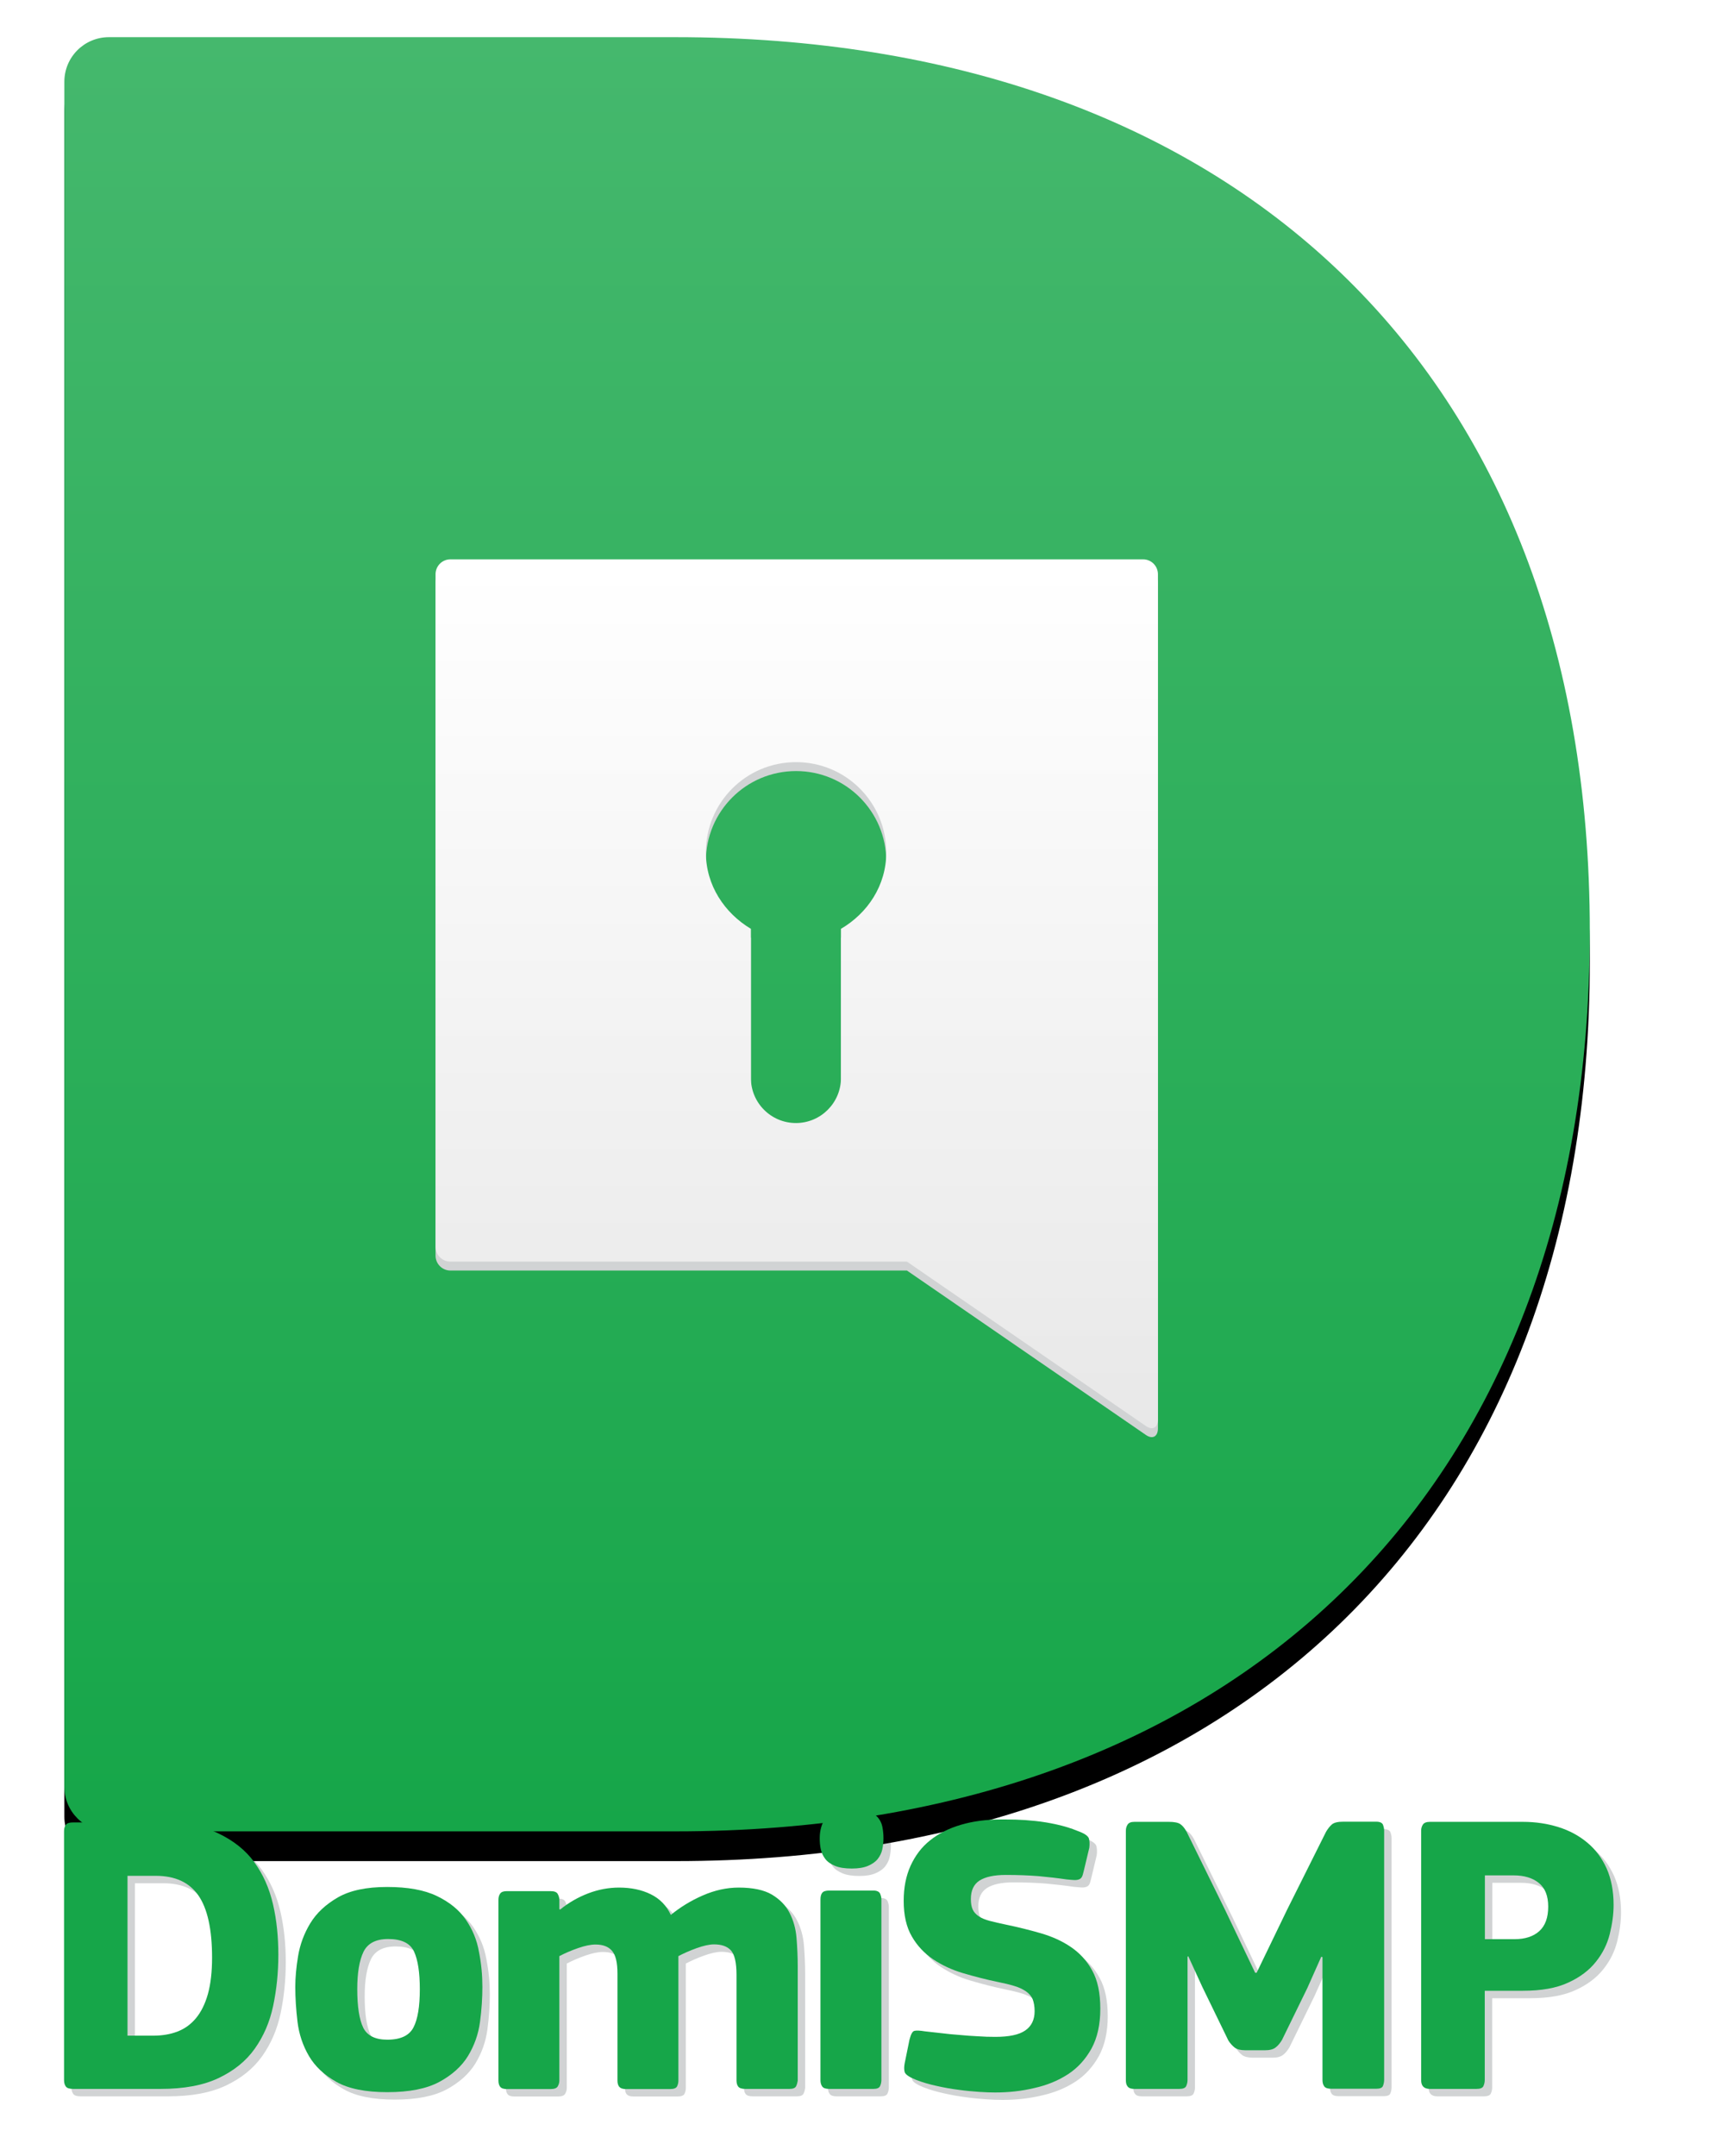 <?xml version="1.0" encoding="utf-8"?>
<svg version="1.1" id="Layer_1"
     xmlns="http://www.w3.org/2000/svg" x="0px" y="0px"
     viewBox="0 0 1150 1450"
     style="enable-background:new 0 0 1150 1450;"  xml:space="preserve">
    <style type="text/css">
        .st0{fill:#D1D3D4;}
        .st1{filter:url(#filter-3);}
        .st2{fill-rule:evenodd;clip-rule:evenodd;}
        .st3{fill-rule:evenodd;clip-rule:evenodd;fill:url(#path-2_00000090995507327034007410000000414460788678118283_);}
        .st4{fill:#16A649;}
        .st5{fill-rule:evenodd;clip-rule:evenodd;fill:#D1D3D4;}
        .st6{fill-rule:evenodd;clip-rule:evenodd;fill:url(#Combined-Shape_00000038414333652618959120000003945422266557693886_);}
    </style>
    <defs>
        <filter filterUnits="objectBoundingBox" height="200%" id="filter-3" width="200%" x="-50%" y="-50%">
            <feOffset dx="0" dy="20" in="SourceAlpha" result="shadowOffsetOuter1"></feOffset>
            <feGaussianBlur in="shadowOffsetOuter1" result="shadowBlurOuter1" stdDeviation="15"></feGaussianBlur>
            <feColorMatrix in="shadowBlurOuter1" type="matrix"
                           values="0 0 0 0 0   0 0 0 0 0   0 0 0 0 0  0 0 0 0.2 0"></feColorMatrix>
        </filter>
    </defs>
    <g>
        <path class="st0" d="M54.3,1409.8c-2.5,0-4.2-0.5-5-1.6c-0.8-1.1-1.2-2.5-1.2-4.3v-167.4c0-1.8,0.4-3.2,1.2-4.3
				c0.8-1.1,2.4-1.6,4.7-1.6h58.9c15.7,0,28.6,2.4,38.9,7.3c10.3,4.9,18.4,11.3,24.3,19.4c5.9,8.1,10.1,17.5,12.6,28.3
				s3.6,22.1,3.6,34c0,12.1-1.2,23.5-3.5,34.4c-2.3,10.9-6.5,20.5-12.4,28.8c-5.9,8.3-14,14.8-24.3,19.7
				c-10.3,4.9-23.3,7.3-39.1,7.3H54.3z M147.7,1321.5c0-19.1-3.1-33-9.2-41.8c-6.1-8.8-15.7-13.2-28.6-13.2H90.8v107.5H108
				c6.1,0,11.6-0.9,16.5-2.8s9-4.9,12.4-9c3.4-4.1,6.1-9.5,8-16.2C146.8,1339.1,147.7,1331,147.7,1321.5z"/>
        <path class="st0" d="M329.6,1341.2c0,7.4-0.5,15.2-1.6,23.5c-1.1,8.3-3.8,15.9-8.1,23c-4.3,7-10.8,12.8-19.3,17.4
				c-8.6,4.6-20.2,6.9-35,6.9c-14.6,0-26-2.3-34.2-6.9c-8.2-4.6-14.4-10.4-18.5-17.4c-4.1-7-6.7-14.7-7.7-23
				c-1-8.3-1.5-16.1-1.5-23.5c0-6.1,0.6-13,1.9-20.8c1.3-7.7,4-15.1,8.2-22c4.2-6.9,10.4-12.7,18.6-17.4c8.2-4.7,19.2-7,33.1-7
				c13.9,0,25,2,33.5,6.1c8.5,4.1,14.9,9.3,19.4,15.8c4.5,6.5,7.5,13.7,8.9,21.7C328.9,1325.6,329.6,1333.5,329.6,1341.2z
				 M287.5,1342.8c0-11.3-1.3-19.8-3.9-25.4c-2.6-5.6-8.4-8.4-17.4-8.4c-8.3,0-13.8,2.9-16.6,8.6c-2.8,5.8-4.2,14.1-4.2,25.1
				c0,11.9,1.4,20.5,4,25.9c2.7,5.4,8.1,8.1,16.2,8.1c9,0,14.9-2.8,17.7-8.4C286.1,1362.9,287.5,1354.3,287.5,1342.8z"/>
        <path class="st0" d="M540.7,1408c-0.6,1.2-2.1,1.8-4.5,1.8h-29.7c-2.3,0-3.9-0.5-4.7-1.5c-0.8-1-1.2-2.4-1.2-4.2v-71
				c0-8.3-1.3-13.8-3.8-16.5c-2.5-2.7-6.3-4-11.3-4c-3.2,0-7.2,0.9-11.9,2.6c-4.7,1.7-8.7,3.5-12.1,5.3v83.7c0,1.4-0.3,2.7-0.9,3.9
				c-0.6,1.2-2.2,1.8-4.7,1.8h-29.7c-2.2,0-3.6-0.5-4.5-1.5c-0.8-1-1.2-2.4-1.2-4.2v-71.8c0-7.6-1.2-12.7-3.7-15.5
				c-2.4-2.8-6.1-4.2-11-4.2c-3.3,0-7.2,0.8-11.8,2.4c-4.6,1.6-8.8,3.4-12.6,5.4v83.7c0,1.4-0.4,2.7-1.1,3.9
				c-0.7,1.2-2.3,1.8-4.8,1.8h-29.5c-2.1,0-3.6-0.5-4.4-1.5c-0.8-1-1.2-2.4-1.2-4.2v-121.5c0-1.8,0.4-3.2,1.2-4.3
				c0.8-1.1,2.3-1.6,4.4-1.6h29.5c2.5,0,4.1,0.6,4.8,1.9c0.7,1.3,1.1,2.6,1.1,4v6.2l0.5,0.3c5.8-4.7,12.1-8.3,18.9-10.9
				c6.8-2.6,13.8-3.9,20.8-3.9c8.1,0,15.2,1.5,21.3,4.5c6.1,3,10.6,7.6,13.5,13.9c6.3-5.2,13.5-9.6,21.5-13.1
				c8-3.5,16.1-5.3,24.2-5.3c9.5,0,17,1.6,22.3,4.7c5.3,3.2,9.3,7.2,11.9,12.3c2.6,5,4.2,10.7,4.7,17c0.5,6.3,0.8,12.6,0.8,18.9v77
				C541.6,1405.5,541.3,1406.8,540.7,1408z"/>
        <path class="st0" d="M599.5,1241.3c0,2.5-0.3,5-0.8,7.4c-0.5,2.4-1.6,4.6-3.1,6.5c-1.5,1.9-3.7,3.4-6.5,4.6
				c-2.8,1.2-6.4,1.8-10.9,1.8c-4.7,0-8.5-0.6-11.3-1.8c-2.9-1.2-5.1-2.7-6.6-4.7c-1.5-2-2.5-4.1-3-6.5c-0.5-2.3-0.7-4.8-0.7-7.3
				c0-5.6,1.4-10.3,4.3-14.2c2.9-3.9,8.6-5.8,17.3-5.8c4.3,0,7.9,0.5,10.7,1.5c2.8,1,5,2.4,6.6,4.2c1.6,1.8,2.7,3.9,3.2,6.3
				C599.2,1235.8,599.5,1238.4,599.5,1241.3z M598.1,1403.8c0,1.4-0.3,2.8-0.9,4.1c-0.6,1.3-2.1,1.9-4.5,1.9H563
				c-2.3,0-3.9-0.5-4.7-1.6c-0.8-1.1-1.2-2.5-1.2-4.3v-121.5c0-2,0.4-3.5,1.2-4.5c0.8-1,2.4-1.5,4.7-1.5h29.7c2.3,0,3.8,0.7,4.5,2
				c0.6,1.4,0.9,2.7,0.9,3.9V1403.8z"/>
        <path class="st0" d="M674.6,1412.2c-2.9,0-6.5-0.1-10.8-0.4c-4.3-0.3-8.9-0.7-13.8-1.4c-4.9-0.6-9.8-1.5-14.7-2.6
				c-5-1.1-9.6-2.4-13.9-4.1c-4.5-1.8-7-3.5-7.6-5.1c-0.5-1.6-0.5-3.7,0-6.2l3.2-15.7c0.9-3.6,2-5.6,3.2-5.9
				c1.3-0.4,3.7-0.3,7.3,0.3c3.2,0.4,6.8,0.8,10.8,1.2c4,0.5,8,0.9,12.2,1.2c4.1,0.4,8.3,0.7,12.4,0.9c4.1,0.3,8.1,0.4,11.9,0.4
				c9.2,0,15.9-1.4,20.1-4.3c4.2-2.9,6.3-7.2,6.3-13c0-3.2-0.5-5.9-1.3-8c-0.9-2.1-2.4-3.8-4.5-5.3c-2.1-1.4-4.7-2.7-7.8-3.6
				c-3.2-1-7-1.9-11.5-2.8c-7.7-1.6-15.4-3.6-22.9-5.8c-7.6-2.2-14.3-5.4-20.2-9.3c-5.9-4-10.8-9.1-14.4-15.4
				c-3.7-6.3-5.5-14.3-5.5-24c0-8.8,1.5-16.6,4.6-23.5c3.1-6.8,7.4-12.6,13.1-17.1c5.7-4.6,12.6-8.1,20.7-10.5
				c8.1-2.4,17.1-3.6,27-3.6c2.5,0,5.8,0,9.9,0.1c4,0.1,8.5,0.4,13.2,0.9c4.8,0.5,9.6,1.3,14.6,2.4c4.9,1.1,9.6,2.5,13.9,4.3
				c4.5,1.6,7,3.3,7.6,5c0.5,1.7,0.6,3.8,0.3,6.3l-3.8,15.9c-0.4,1.8-0.8,3.1-1.3,3.9c-0.5,0.8-1.3,1.4-2.2,1.6
				c-0.9,0.3-2,0.4-3.4,0.3c-1.3-0.1-2.9-0.2-4.7-0.4c-6.1-0.9-12.4-1.6-18.8-2.2c-6.4-0.5-13.7-0.8-22-0.8
				c-7.9,0-13.8,1.3-17.7,3.8c-3.9,2.5-5.8,6.7-5.8,12.4c0,2.9,0.4,5.2,1.2,7c0.8,1.8,2.2,3.3,4.1,4.6c1.9,1.3,4.4,2.3,7.4,3.1
				c3.1,0.8,6.8,1.7,11.3,2.6c7.7,1.6,15.4,3.5,23,5.7c7.6,2.2,14.3,5.2,20.2,9.2c5.9,4,10.8,9.2,14.4,15.8
				c3.7,6.6,5.5,15.2,5.5,25.8c0,10.6-2,19.5-5.9,26.7c-4,7.2-9.2,13-15.8,17.3c-6.6,4.3-14.1,7.4-22.7,9.3
				C692.3,1411.3,683.6,1412.2,674.6,1412.2z"/>
        <path class="st0" d="M850.6,1331.7l20.5-42.4l26.2-52.4c1.3-2.2,2.6-3.8,4-5c1.4-1.2,4-1.8,7.6-1.8h22.1c2.5,0,4,0.7,4.6,2
				c0.5,1.4,0.8,2.7,0.8,3.9v167.7c0,1.4-0.3,2.8-0.8,4.1c-0.5,1.3-2.1,1.9-4.6,1.9h-30.2c-2.3,0-3.9-0.5-4.7-1.6
				c-0.8-1.1-1.2-2.5-1.2-4.3v-82.6l-0.8-0.3l-9.4,21.1l-17,34.8c-1.3,2.2-2.7,3.9-4.3,5.1c-1.6,1.3-4,1.9-7,1.9H843
				c-3.2,0-5.6-0.6-7.2-1.8c-1.5-1.2-2.9-2.7-4.2-4.7l-17.6-36.2l-9.4-20.5l-0.5,0.3v82.9c0,1.4-0.3,2.8-0.9,4.1
				c-0.6,1.3-2.2,1.9-4.7,1.9h-30.2c-2.2,0-3.6-0.5-4.5-1.6s-1.2-2.5-1.2-4.3v-167.7c0-1.6,0.4-3,1.2-4.2c0.8-1.2,2.3-1.8,4.5-1.8
				h23.2c3.6,0,6.2,0.5,7.7,1.5c1.5,1,2.9,2.7,4.2,5l26.2,53.2l20,41.8H850.6z"/>
        <path class="st0" d="M1004.1,1403.8c0,1.4-0.3,2.8-0.9,4.1c-0.6,1.3-2.2,1.9-4.7,1.9h-31.3c-4,0-5.9-2-5.9-5.9v-167.7
				c0-1.6,0.4-3,1.2-4.2c0.8-1.2,2.4-1.8,4.7-1.8h62.6c8.5,0,16.4,1.2,23.8,3.5c7.4,2.3,13.9,5.8,19.4,10.4
				c5.6,4.6,9.9,10.4,13.1,17.4c3.1,7,4.7,15.2,4.7,24.6c0,6.3-0.9,12.8-2.6,19.6c-1.7,6.8-4.8,13-9.3,18.6
				c-4.5,5.7-10.7,10.4-18.6,14c-7.9,3.7-18.1,5.5-30.5,5.5h-25.7V1403.8z M1046.8,1287.2c0-7.2-2.1-12.5-6.3-15.9
				c-4.2-3.4-9.9-5.1-16.9-5.1h-19.4v42.9h20c7,0,12.6-1.8,16.6-5.4C1044.8,1300.1,1046.8,1294.6,1046.8,1287.2z"/>
    </g>
    <g id="Logo-2_00000139294259798876540780000014702816247298430350_">
        <g id="Domibus_logo_icon_2_00000163792379194473392450000012194212458687173786_">
            <g id="Group-2_00000142881346159597235920000015977444324486069433_"
               transform="translate(94, 111)">
                <g id="D_00000062901120920470764530000009793373610955990433_">
                    <g class="st1">
                        <path id="path-2_00000096054840819273184880000011341841330119748754_" class="st2" d="M-50.7,1090.6c0,16.6,13.4,30,30,30
								h381.3c372.2,0,615.2-224.3,615.2-605S732.7-86,360.5-86H-20.7c-16.6,0-30,13.4-30,30V1090.6z"/>
                    </g>
                    <g>

                        <linearGradient id="path-2_00000114058876892928042420000014911247890883673774_"
                                        gradientUnits="userSpaceOnUse" x1="-1482.195" y1="1274.583" x2="-1482.195"
                                        y2="1273.583"
                                        gradientTransform="matrix(1026.424 0 0 -1206.558 1521823.125 1537771.875)">
                            <stop offset="0" style="stop-color:#45B86D"/>
                            <stop offset="1" style="stop-color:#16A649"/>
                        </linearGradient>

                        <path id="path-2_00000027562528893828484510000011407111472533212078_"
                              style="fill-rule:evenodd;clip-rule:evenodd;fill:url(#path-2_00000114058876892928042420000014911247890883673774_);"
                              d="
								M-50.7,1090.6c0,16.6,13.4,30,30,30h381.3c372.2,0,615.2-224.3,615.2-605S732.7-86,360.5-86H-20.7c-16.6,0-30,13.4-30,30
								V1090.6z"/>
                    </g>
                </g>
            </g>
        </g>
    </g>
    <g>
        <path class="st4" d="M49.3,1404.8c-2.5,0-4.2-0.5-5-1.6c-0.8-1.1-1.2-2.5-1.2-4.3v-167.4c0-1.8,0.4-3.2,1.2-4.3
				c0.8-1.1,2.4-1.6,4.7-1.6h58.9c15.7,0,28.6,2.4,38.9,7.3c10.3,4.9,18.4,11.3,24.3,19.4c5.9,8.1,10.1,17.5,12.6,28.3
				s3.6,22.1,3.6,34c0,12.1-1.2,23.5-3.5,34.4c-2.3,10.9-6.5,20.5-12.4,28.8c-5.9,8.3-14,14.8-24.3,19.7
				c-10.3,4.9-23.3,7.3-39.1,7.3H49.3z M142.7,1316.5c0-19.1-3.1-33-9.2-41.8c-6.1-8.8-15.7-13.2-28.6-13.2H85.8v107.5H103
				c6.1,0,11.6-0.9,16.5-2.8s9-4.9,12.4-9c3.4-4.1,6.1-9.5,8-16.2C141.8,1334.1,142.7,1326,142.7,1316.5z"/>
        <path class="st4" d="M324.6,1336.2c0,7.4-0.5,15.2-1.6,23.5c-1.1,8.3-3.8,15.9-8.1,23c-4.3,7-10.8,12.8-19.3,17.4
				c-8.6,4.6-20.2,6.9-35,6.9c-14.6,0-26-2.3-34.2-6.9c-8.2-4.6-14.4-10.4-18.5-17.4c-4.1-7-6.7-14.7-7.7-23
				c-1-8.3-1.5-16.1-1.5-23.5c0-6.1,0.6-13,1.9-20.8c1.3-7.7,4-15.1,8.2-22c4.2-6.9,10.4-12.7,18.6-17.4c8.2-4.7,19.2-7,33.1-7
				c13.9,0,25,2,33.5,6.1c8.5,4.1,14.9,9.3,19.4,15.8c4.5,6.5,7.5,13.7,8.9,21.7C323.9,1320.6,324.6,1328.5,324.6,1336.2z
				 M282.5,1337.8c0-11.3-1.3-19.8-3.9-25.4c-2.6-5.6-8.4-8.4-17.4-8.4c-8.3,0-13.8,2.9-16.6,8.6c-2.8,5.8-4.2,14.1-4.2,25.1
				c0,11.9,1.4,20.5,4,25.9c2.7,5.4,8.1,8.1,16.2,8.1c9,0,14.9-2.8,17.7-8.4C281.1,1357.9,282.5,1349.3,282.5,1337.8z"/>
        <path class="st4" d="M535.7,1403c-0.6,1.2-2.1,1.8-4.5,1.8h-29.7c-2.3,0-3.9-0.5-4.7-1.5c-0.8-1-1.2-2.4-1.2-4.2v-71
				c0-8.3-1.3-13.8-3.8-16.5c-2.5-2.7-6.3-4-11.3-4c-3.2,0-7.2,0.9-11.9,2.6c-4.7,1.7-8.7,3.5-12.1,5.3v83.7c0,1.4-0.3,2.7-0.9,3.9
				c-0.6,1.2-2.2,1.8-4.7,1.8h-29.7c-2.2,0-3.6-0.5-4.5-1.5c-0.8-1-1.2-2.4-1.2-4.2v-71.8c0-7.6-1.2-12.7-3.7-15.5
				c-2.4-2.8-6.1-4.2-11-4.2c-3.3,0-7.2,0.8-11.8,2.4c-4.6,1.6-8.8,3.4-12.6,5.4v83.7c0,1.4-0.4,2.7-1.1,3.9
				c-0.7,1.2-2.3,1.8-4.8,1.8h-29.5c-2.1,0-3.6-0.5-4.4-1.5c-0.8-1-1.2-2.4-1.2-4.2v-121.5c0-1.8,0.4-3.2,1.2-4.3
				c0.8-1.1,2.3-1.6,4.4-1.6h29.5c2.5,0,4.1,0.6,4.8,1.9c0.7,1.3,1.1,2.6,1.1,4v6.2l0.5,0.3c5.8-4.7,12.1-8.3,18.9-10.9
				c6.8-2.6,13.8-3.9,20.8-3.9c8.1,0,15.2,1.5,21.3,4.5c6.1,3,10.6,7.6,13.5,13.9c6.3-5.2,13.5-9.6,21.5-13.1
				c8-3.5,16.1-5.3,24.2-5.3c9.5,0,17,1.6,22.3,4.7c5.3,3.2,9.3,7.2,11.9,12.3c2.6,5,4.2,10.7,4.7,17c0.5,6.3,0.8,12.6,0.8,18.9v77
				C536.6,1400.5,536.3,1401.8,535.7,1403z"/>
        <path class="st4" d="M594.5,1236.3c0,2.5-0.3,5-0.8,7.4c-0.5,2.4-1.6,4.6-3.1,6.5c-1.5,1.9-3.7,3.4-6.5,4.6
				c-2.8,1.2-6.4,1.8-10.9,1.8c-4.7,0-8.5-0.6-11.3-1.8c-2.9-1.2-5.1-2.7-6.6-4.7c-1.5-2-2.5-4.1-3-6.5c-0.5-2.3-0.7-4.8-0.7-7.3
				c0-5.6,1.4-10.3,4.3-14.2c2.9-3.9,8.6-5.8,17.3-5.8c4.3,0,7.9,0.5,10.7,1.5c2.8,1,5,2.4,6.6,4.2c1.6,1.8,2.7,3.9,3.2,6.3
				C594.2,1230.8,594.5,1233.4,594.5,1236.3z M593.1,1398.8c0,1.4-0.3,2.8-0.9,4.1c-0.6,1.3-2.1,1.9-4.5,1.9H558
				c-2.3,0-3.9-0.5-4.7-1.6c-0.8-1.1-1.2-2.5-1.2-4.3v-121.5c0-2,0.4-3.5,1.2-4.5c0.8-1,2.4-1.5,4.7-1.5h29.7c2.3,0,3.8,0.7,4.5,2
				c0.6,1.4,0.9,2.7,0.9,3.9V1398.8z"/>
        <path class="st4" d="M669.6,1407.2c-2.9,0-6.5-0.1-10.8-0.4c-4.3-0.3-8.9-0.7-13.8-1.4c-4.9-0.6-9.8-1.5-14.7-2.6
				c-5-1.1-9.6-2.4-13.9-4.1c-4.5-1.8-7-3.5-7.6-5.1c-0.5-1.6-0.5-3.7,0-6.2l3.2-15.7c0.9-3.6,2-5.6,3.2-5.9
				c1.3-0.4,3.7-0.3,7.3,0.3c3.2,0.4,6.8,0.8,10.8,1.2c4,0.5,8,0.9,12.2,1.2c4.1,0.4,8.3,0.7,12.4,0.9c4.1,0.3,8.1,0.4,11.9,0.4
				c9.2,0,15.9-1.4,20.1-4.3c4.2-2.9,6.3-7.2,6.3-13c0-3.2-0.5-5.9-1.3-8c-0.9-2.1-2.4-3.8-4.5-5.3c-2.1-1.4-4.7-2.7-7.8-3.6
				c-3.2-1-7-1.9-11.5-2.8c-7.7-1.6-15.4-3.6-22.9-5.8c-7.6-2.2-14.3-5.4-20.2-9.3c-5.9-4-10.8-9.1-14.4-15.4
				c-3.7-6.3-5.5-14.3-5.5-24c0-8.8,1.5-16.6,4.6-23.5c3.1-6.8,7.4-12.6,13.1-17.1c5.7-4.6,12.6-8.1,20.7-10.5
				c8.1-2.4,17.1-3.6,27-3.6c2.5,0,5.8,0,9.9,0.1c4,0.1,8.5,0.4,13.2,0.9c4.8,0.5,9.6,1.3,14.6,2.4c4.9,1.1,9.6,2.5,13.9,4.3
				c4.5,1.6,7,3.3,7.6,5c0.5,1.7,0.6,3.8,0.3,6.3l-3.8,15.9c-0.4,1.8-0.8,3.1-1.3,3.9c-0.5,0.8-1.3,1.4-2.2,1.6
				c-0.9,0.3-2,0.4-3.4,0.3c-1.3-0.1-2.9-0.2-4.7-0.4c-6.1-0.9-12.4-1.6-18.8-2.2c-6.4-0.5-13.7-0.8-22-0.8
				c-7.9,0-13.8,1.3-17.7,3.8c-3.9,2.5-5.8,6.7-5.8,12.4c0,2.9,0.4,5.2,1.2,7c0.8,1.8,2.2,3.3,4.1,4.6c1.9,1.3,4.4,2.3,7.4,3.1
				c3.1,0.8,6.8,1.7,11.3,2.6c7.7,1.6,15.4,3.5,23,5.7c7.6,2.2,14.3,5.2,20.2,9.2c5.9,4,10.8,9.2,14.4,15.8
				c3.7,6.6,5.5,15.2,5.5,25.8c0,10.6-2,19.5-5.9,26.7c-4,7.2-9.2,13-15.8,17.3c-6.6,4.3-14.1,7.4-22.7,9.3
				C687.3,1406.3,678.6,1407.2,669.6,1407.2z"/>
        <path class="st4" d="M845.6,1326.7l20.5-42.4l26.2-52.4c1.3-2.2,2.6-3.8,4-5c1.4-1.2,4-1.8,7.6-1.8h22.1c2.5,0,4,0.7,4.6,2
				c0.5,1.4,0.8,2.7,0.8,3.9v167.7c0,1.4-0.3,2.8-0.8,4.1c-0.5,1.3-2.1,1.9-4.6,1.9h-30.2c-2.3,0-3.9-0.5-4.7-1.6
				c-0.8-1.1-1.2-2.5-1.2-4.3v-82.6l-0.8-0.3l-9.4,21.1l-17,34.8c-1.3,2.2-2.7,3.9-4.3,5.1c-1.6,1.3-4,1.9-7,1.9H838
				c-3.2,0-5.6-0.6-7.2-1.8c-1.5-1.2-2.9-2.7-4.2-4.7l-17.6-36.2l-9.4-20.5l-0.5,0.3v82.9c0,1.4-0.3,2.8-0.9,4.1
				c-0.6,1.3-2.2,1.9-4.7,1.9h-30.2c-2.2,0-3.6-0.5-4.5-1.6s-1.2-2.5-1.2-4.3v-167.7c0-1.6,0.4-3,1.2-4.2c0.8-1.2,2.3-1.8,4.5-1.8
				h23.2c3.6,0,6.2,0.5,7.7,1.5c1.5,1,2.9,2.7,4.2,5l26.2,53.2l20,41.8H845.6z"/>
        <path class="st4" d="M999.1,1398.8c0,1.4-0.3,2.8-0.9,4.1c-0.6,1.3-2.2,1.9-4.7,1.9h-31.3c-4,0-5.9-2-5.9-5.9v-167.7
				c0-1.6,0.4-3,1.2-4.2c0.8-1.2,2.4-1.8,4.7-1.8h62.6c8.5,0,16.4,1.2,23.8,3.5c7.4,2.3,13.9,5.8,19.4,10.4
				c5.6,4.6,9.9,10.4,13.1,17.4c3.1,7,4.7,15.2,4.7,24.6c0,6.3-0.9,12.8-2.6,19.6c-1.7,6.8-4.8,13-9.3,18.6
				c-4.5,5.7-10.7,10.4-18.6,14c-7.9,3.7-18.1,5.5-30.5,5.5h-25.7V1398.8z M1041.8,1282.2c0-7.2-2.1-12.5-6.3-15.9
				c-4.2-3.4-9.9-5.1-16.9-5.1h-19.4v42.9h20c7,0,12.6-1.8,16.6-5.4C1039.8,1295.1,1041.8,1289.6,1041.8,1282.2z"/>
    </g>
    <g id="Group-7_00000067929487017280736170000015420606275253407386_" transform="translate(252.784, 351.147)">
        <path id="Combined-Shape_00000020387801657406628370000008839165578523035278_" class="st5" d="M526.4,420.7v188.8
				c0,5.5-3.7,7.5-8.2,4.3L357.5,503.3H50.3c-5.5,0-10-4.5-10-10V41c0-5.5,4.5-10,10-10h466.1c5.5,0,10,4.5,10,10V420.7z
				 M343.6,228.1c0-33.5-27.1-60.7-60.7-60.7s-60.7,27.1-60.7,60.7c0,22.2,12.6,40.8,30.3,51.4v100.3c0,16.8,13.6,30.3,30.3,30.3
				s30.3-13.6,30.3-30.3V279.5C331,269,343.6,250.4,343.6,228.1z"/>
    </g>
    <g id="Group-7_00000013884621388168510600000012836380883070142374_" transform="translate(252.784, 351.147)">

        <linearGradient id="Combined-Shape_00000170275789378055809300000014917459379918601917_"
                        gradientUnits="userSpaceOnUse" x1="-1207.426" y1="901.285" x2="-1207.426" y2="900.285"
                        gradientTransform="matrix(486.113 0 0 -584.284 587228.375 526631.25)">
            <stop offset="0" style="stop-color:#FFFFFF"/>
            <stop offset="1" style="stop-color:#E8E8E8"/>
        </linearGradient>

        <path id="Combined-Shape_00000178192248165113663240000001698648611011453618_"
              style="fill-rule:evenodd;clip-rule:evenodd;fill:url(#Combined-Shape_00000170275789378055809300000014917459379918601917_);"
              d="
				M343.6,222.1c0-33.5-27.1-60.7-60.7-60.7s-60.7,27.1-60.7,60.7c0,22.2,12.6,40.8,30.3,51.4v100.3c0,16.8,13.6,30.3,30.3,30.3
				s30.3-13.6,30.3-30.3V273.5C331,263,343.6,244.4,343.6,222.1z M526.4,414.7v188.8c0,5.5-3.7,7.5-8.2,4.3L357.5,497.3H50.3
				c-5.5,0-10-4.5-10-10V35c0-5.5,4.5-10,10-10h466.1c5.5,0,10,4.5,10,10V414.7z"/>
    </g>
</svg>
